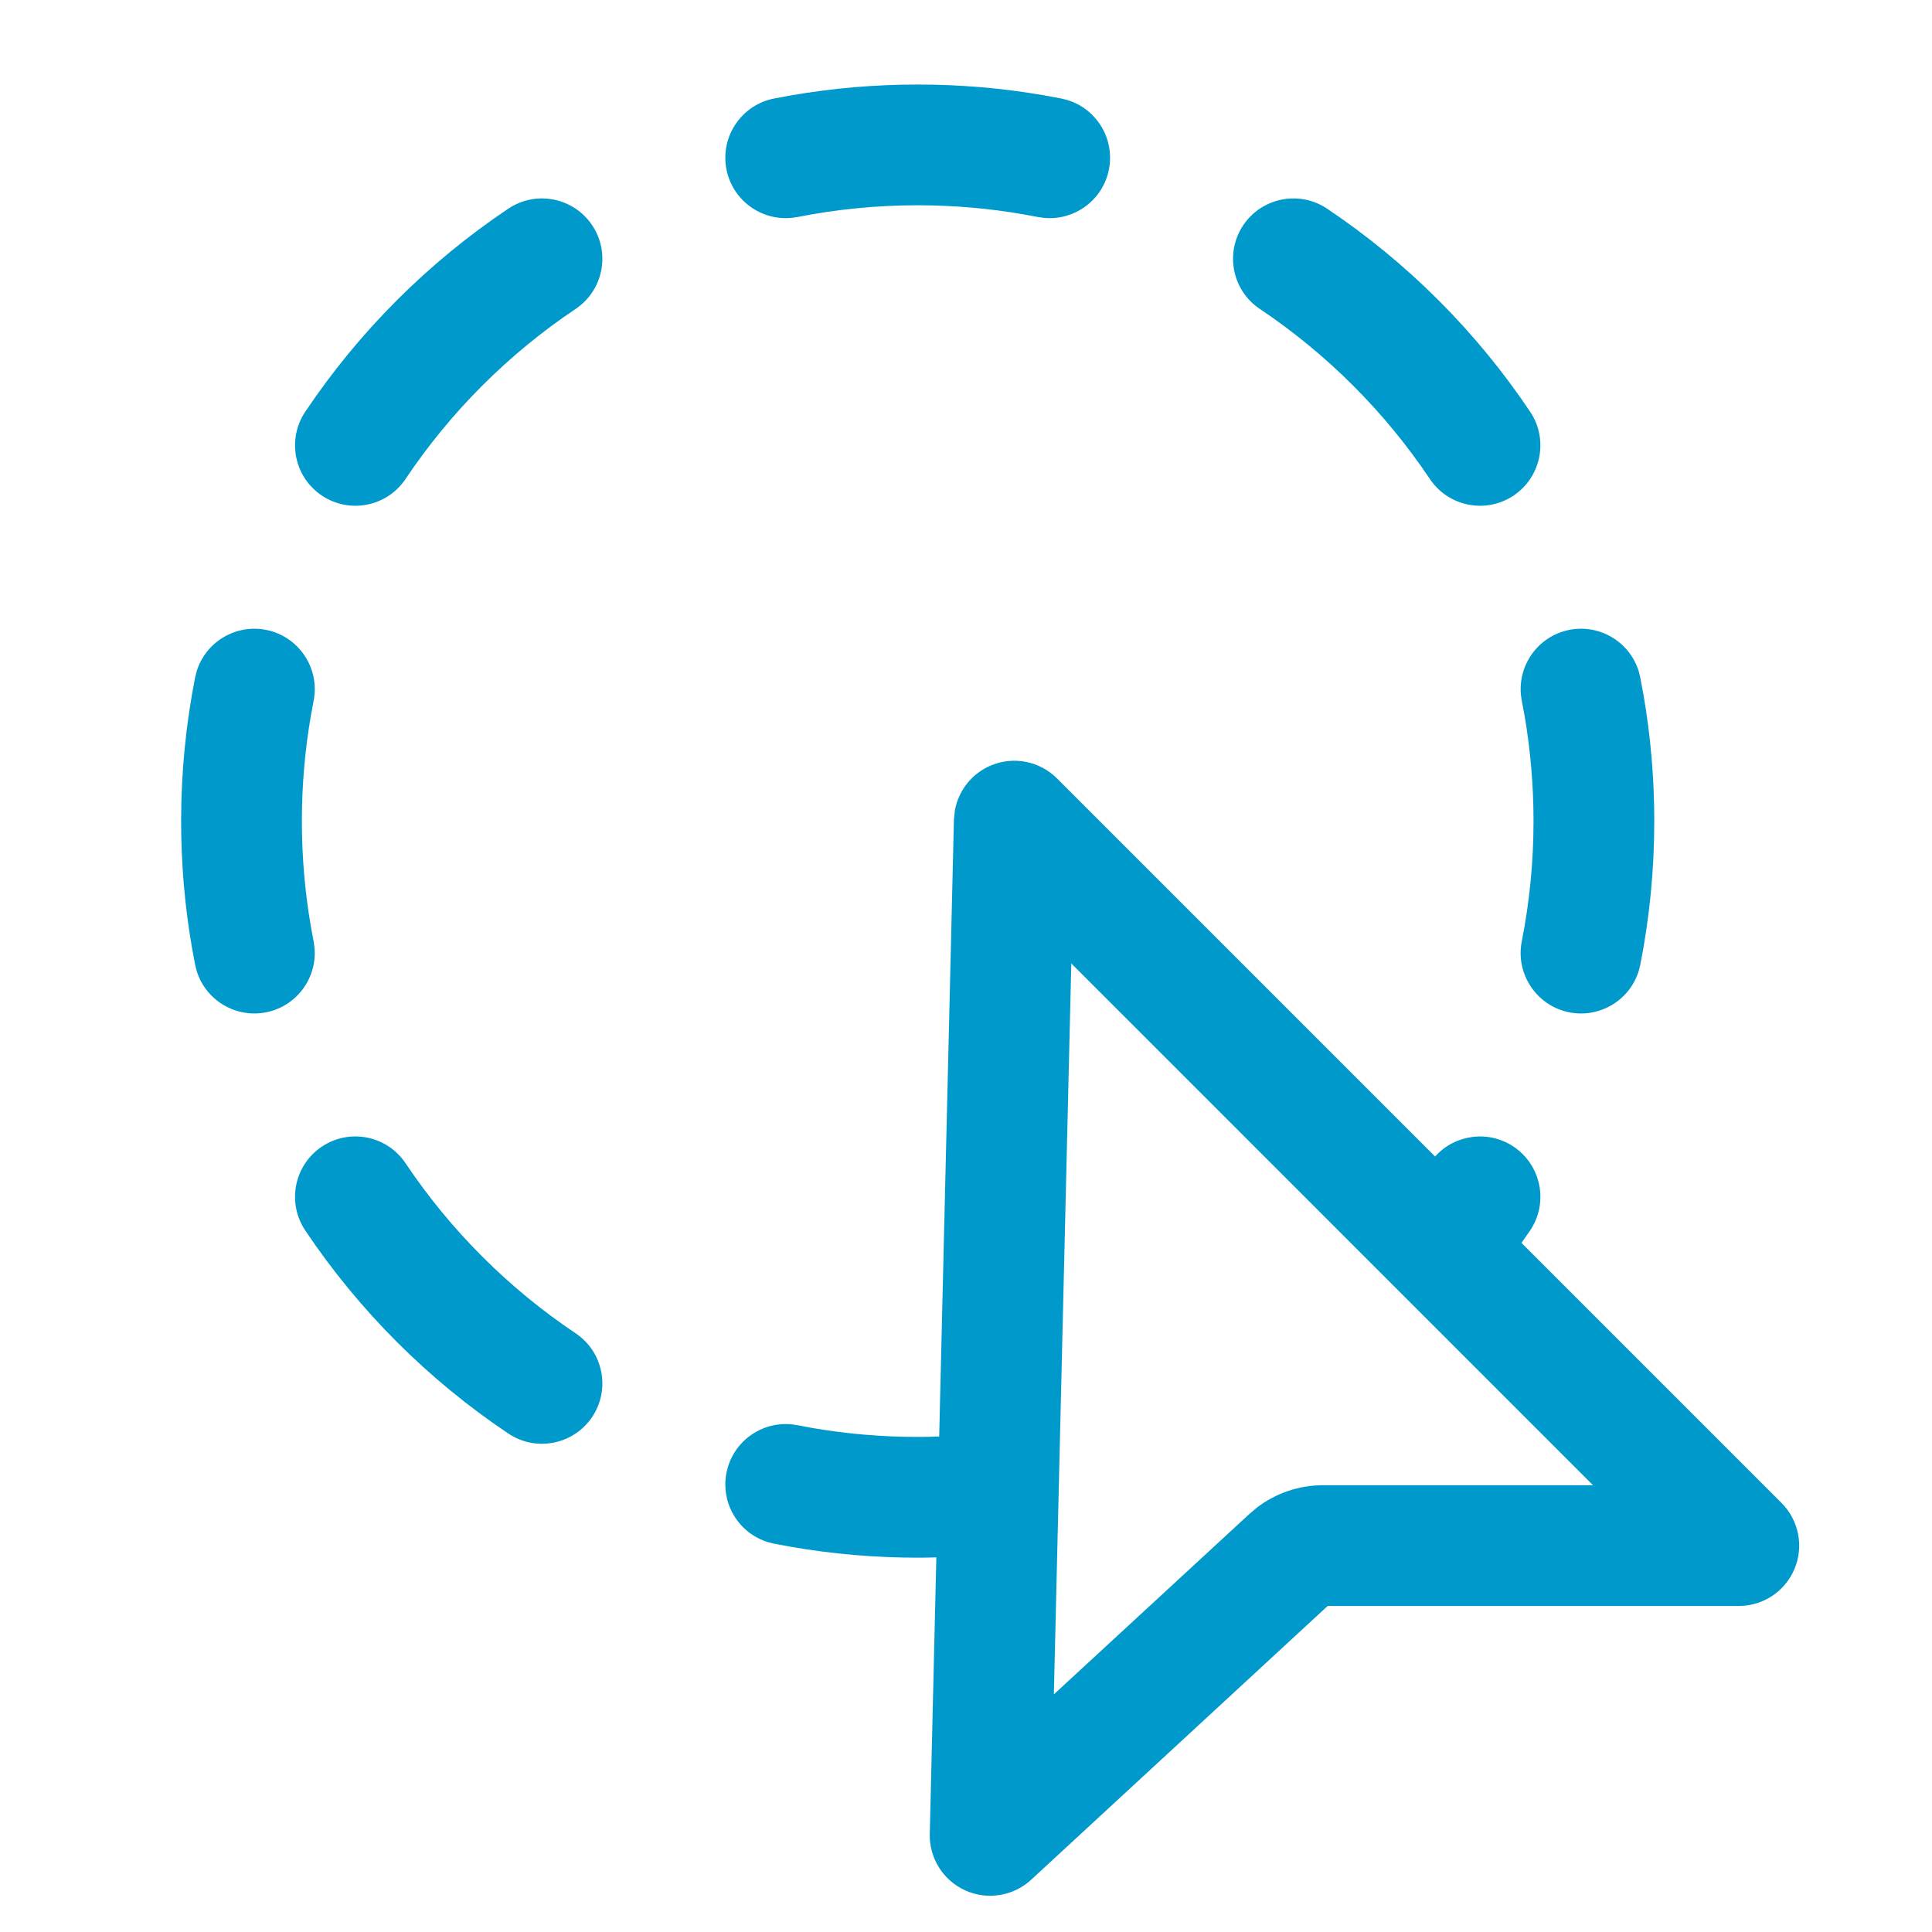 <svg width="40" height="40" viewBox="0 0 40 40" fill="none" xmlns="http://www.w3.org/2000/svg">
<path d="M20.535 15.84C21 15.654 21.53 15.763 21.884 16.116L29.712 23.944C30.121 23.488 30.813 23.39 31.337 23.74C31.91 24.124 32.065 24.9 31.681 25.474C31.622 25.561 31.561 25.647 31.501 25.733L36.884 31.116C37.241 31.474 37.349 32.011 37.155 32.478C36.962 32.945 36.505 33.25 36 33.25H27.488L21.348 38.919C20.979 39.259 20.442 39.345 19.985 39.139C19.528 38.932 19.238 38.472 19.25 37.971L19.386 32.244C19.258 32.248 19.129 32.25 19 32.25C18.11 32.25 17.237 32.174 16.388 32.027L16.025 31.96L15.901 31.929C15.295 31.744 14.916 31.126 15.041 30.491C15.167 29.856 15.753 29.43 16.384 29.489L16.511 29.507L16.814 29.564C17.523 29.686 18.254 29.75 19 29.75C19.149 29.75 19.297 29.747 19.445 29.741L19.75 16.971L19.769 16.786C19.842 16.364 20.129 16.003 20.535 15.84ZM21.819 35.08L25.865 31.347L26.026 31.211C26.417 30.913 26.896 30.75 27.391 30.75H32.982L22.18 19.947L21.819 35.08ZM6.663 23.74C7.237 23.356 8.012 23.51 8.396 24.083C9.328 25.474 10.526 26.672 11.917 27.604C12.49 27.988 12.644 28.763 12.26 29.337C11.876 29.91 11.1 30.064 10.526 29.681C8.864 28.568 7.432 27.136 6.319 25.474C5.936 24.9 6.09 24.124 6.663 23.74ZM4.071 13.901C4.256 13.295 4.874 12.916 5.509 13.041C6.186 13.175 6.627 13.834 6.493 14.511L6.437 14.813C6.314 15.523 6.25 16.254 6.25 17C6.25 17.746 6.314 18.477 6.437 19.186L6.493 19.489L6.511 19.616C6.57 20.247 6.144 20.833 5.509 20.959C4.874 21.084 4.256 20.705 4.071 20.099L4.04 19.975L3.973 19.612C3.826 18.763 3.75 17.89 3.75 17C3.75 15.983 3.85 14.989 4.04 14.025L4.071 13.901ZM32.491 13.041C33.126 12.916 33.744 13.295 33.929 13.901L33.96 14.025L34.027 14.388C34.174 15.237 34.25 16.11 34.25 17C34.25 18.017 34.151 19.012 33.96 19.975L33.929 20.099C33.744 20.705 33.126 21.084 32.491 20.959C31.814 20.825 31.373 20.166 31.507 19.489C31.666 18.685 31.75 17.853 31.75 17C31.75 16.254 31.686 15.523 31.564 14.813L31.507 14.511L31.489 14.384C31.43 13.753 31.856 13.167 32.491 13.041ZM8.396 9.917C8.012 10.49 7.237 10.644 6.663 10.26C6.09 9.876 5.936 9.1 6.319 8.526L8.396 9.917ZM25.74 4.663C26.124 4.09 26.9 3.936 27.474 4.319C29.136 5.432 30.568 6.864 31.681 8.526C32.065 9.1 31.91 9.876 31.337 10.26C30.763 10.644 29.988 10.49 29.604 9.917C28.672 8.526 27.474 7.328 26.083 6.396C25.51 6.012 25.356 5.237 25.74 4.663ZM10.526 4.319C11.1 3.936 11.876 4.09 12.26 4.663C12.644 5.237 12.49 6.012 11.917 6.396C10.526 7.328 9.328 8.526 8.396 9.917L7.358 9.222L6.319 8.526C7.432 6.864 8.864 5.432 10.526 4.319ZM19 1.75C19.89 1.75 20.763 1.826 21.612 1.973L21.975 2.04L22.099 2.071C22.705 2.256 23.084 2.874 22.959 3.509C22.833 4.144 22.247 4.57 21.616 4.511L21.489 4.493L21.186 4.437C20.477 4.314 19.746 4.25 19 4.25C18.147 4.25 17.315 4.334 16.511 4.493L16.384 4.511C15.753 4.57 15.167 4.144 15.041 3.509C14.907 2.832 15.348 2.174 16.025 2.04L16.388 1.973C17.237 1.826 18.11 1.75 19 1.75Z" fill="#0099CC"/>
</svg>
